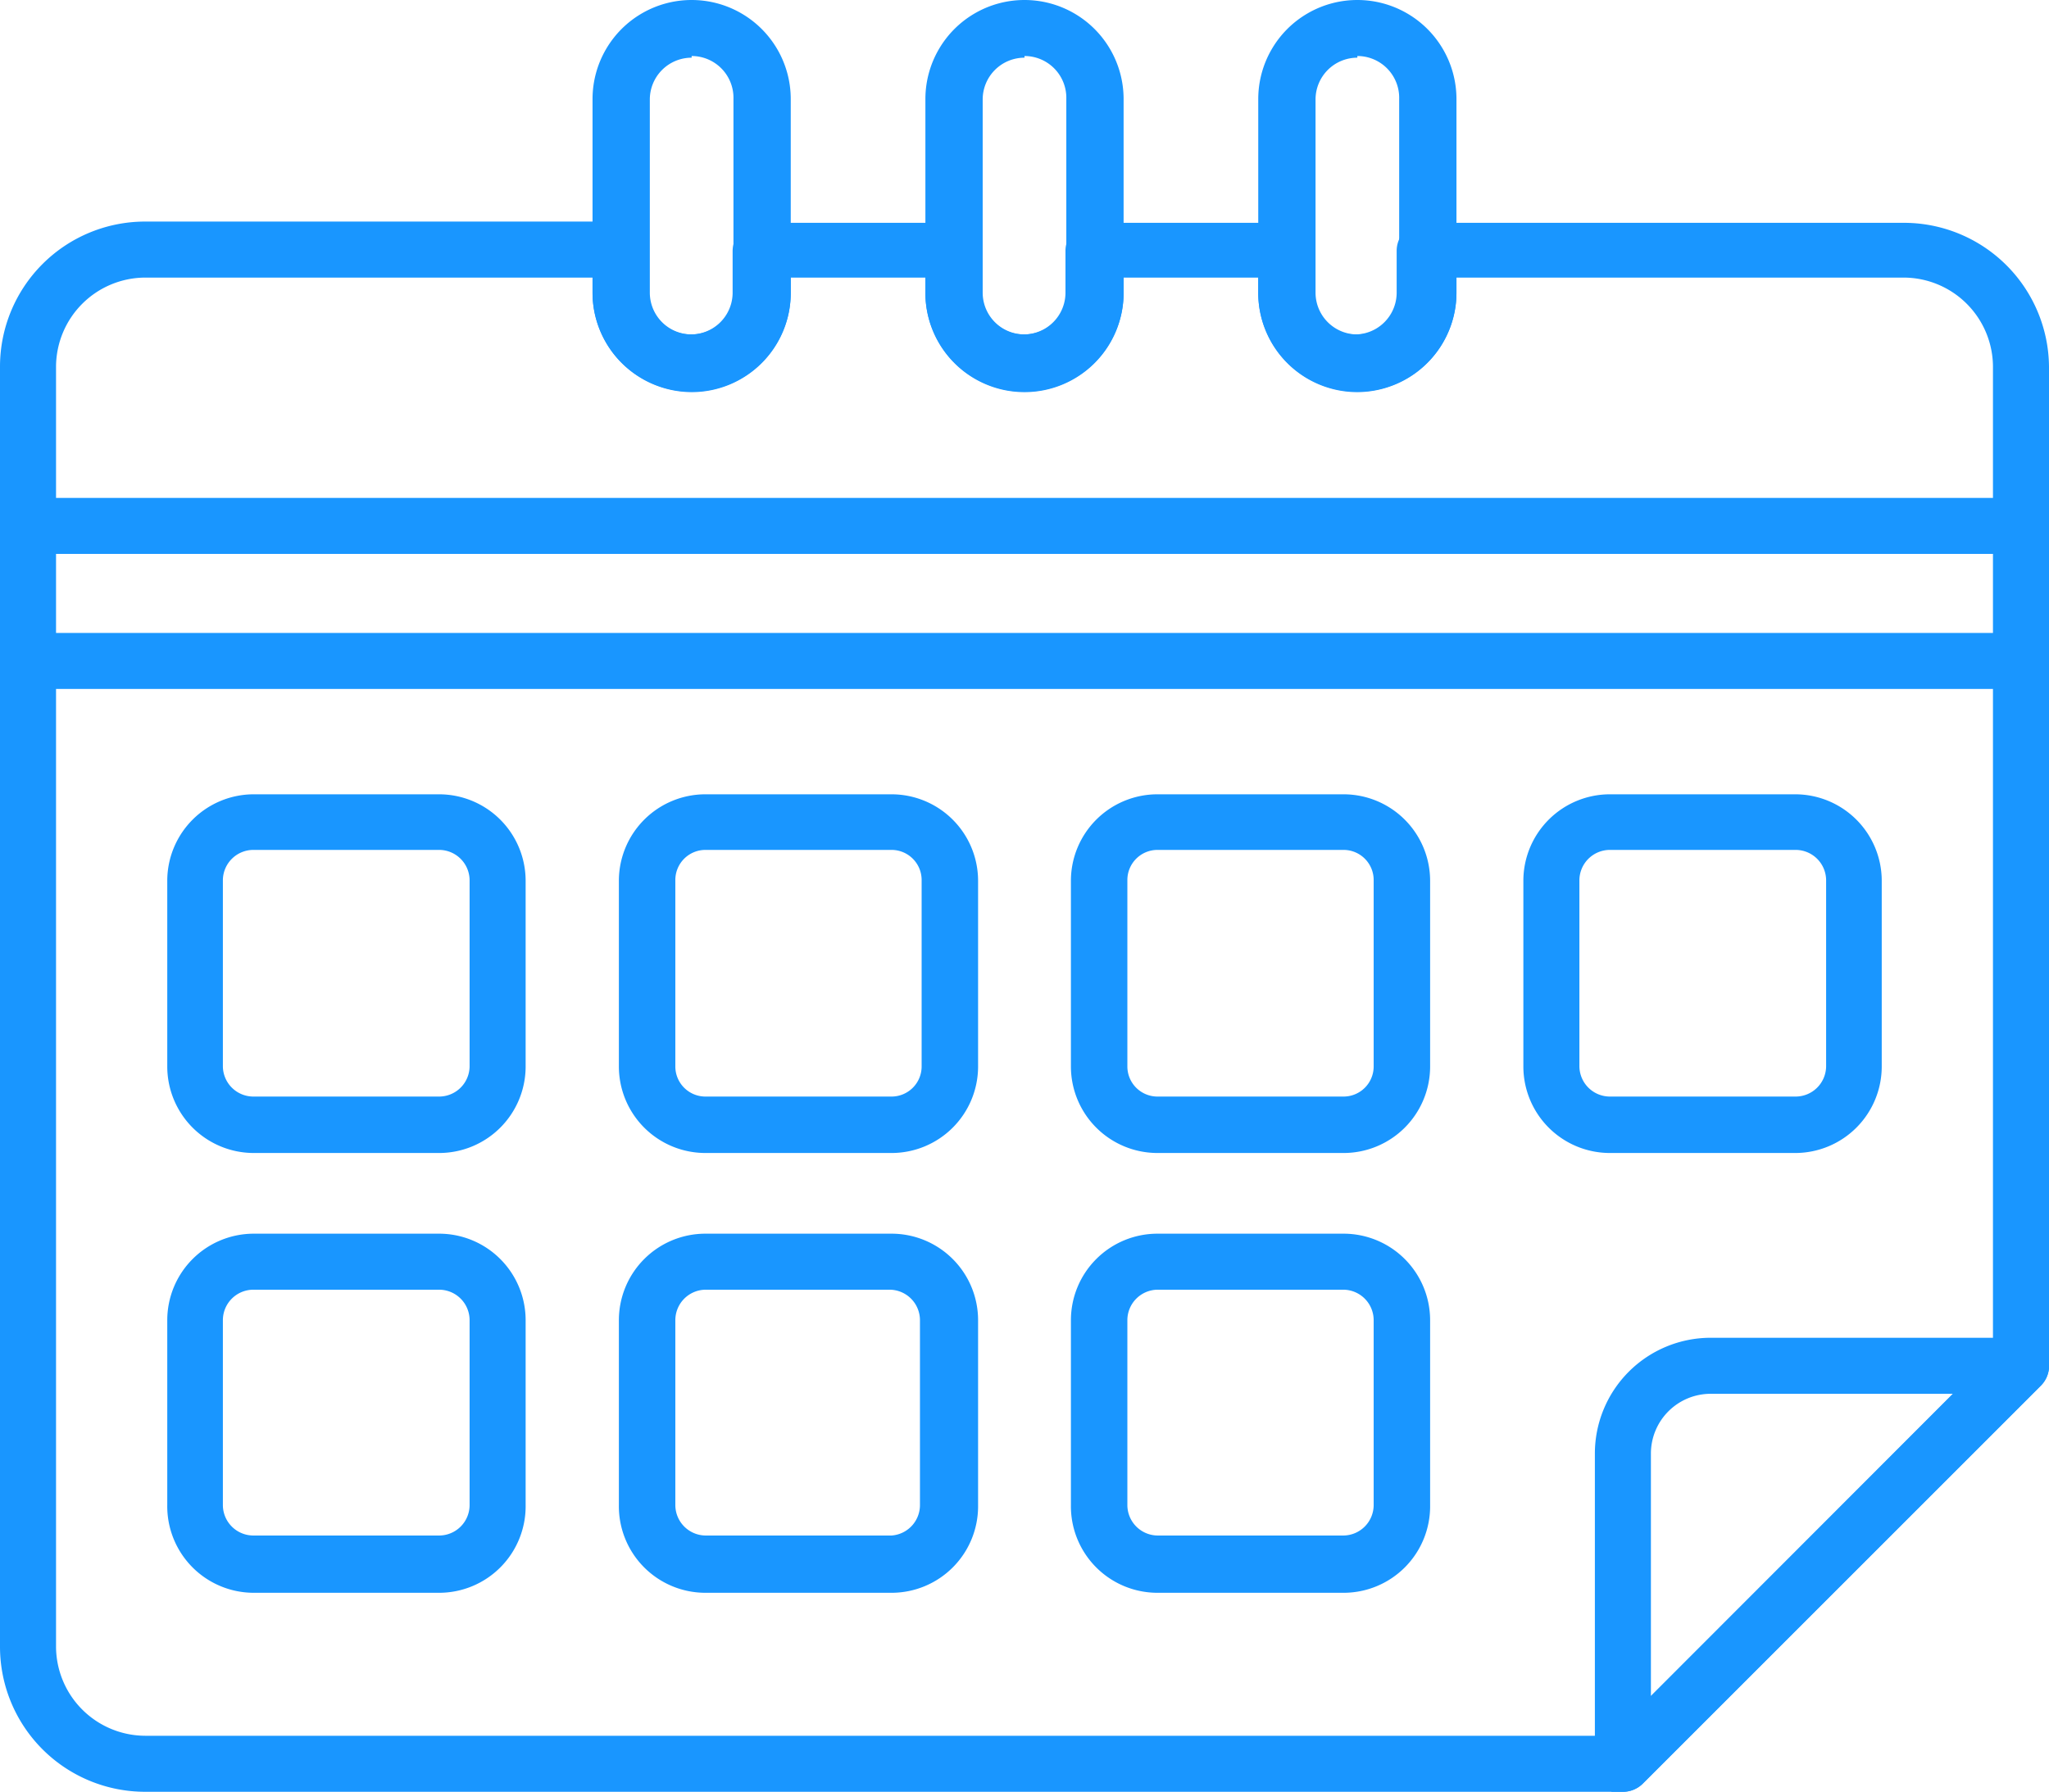 <?xml version="1.0" encoding="UTF-8"?> <svg xmlns="http://www.w3.org/2000/svg" viewBox="0 0 49 42.86"> <defs> <style>.cls-1{fill:#1996ff;}</style> </defs> <g id="Слой_2" data-name="Слой 2"> <g id="Слой_1-2" data-name="Слой 1"> <path class="cls-1" d="M38.81,42.86a.8.8,0,0,1-.26,0,.67.67,0,0,1-.41-.62V34.77A2.77,2.77,0,0,1,40.91,32h7.42a.67.67,0,0,1,.47,1.15l-9.51,9.51A.67.67,0,0,1,38.81,42.86Zm2.1-9.52a1.43,1.43,0,0,0-1.43,1.43v5.8l7.22-7.23Z"></path> <path class="cls-1" d="M48.33,13.25H.67a.67.67,0,0,1,0-1.34H48.33a.67.67,0,1,1,0,1.34Z"></path> <path class="cls-1" d="M48.33,16.48H.67a.67.67,0,0,1,0-1.34H48.33a.67.67,0,1,1,0,1.34Z"></path> <path class="cls-1" d="M24.5,9.38A2.37,2.37,0,0,1,22.13,7V2.37a2.37,2.37,0,0,1,4.74,0V7A2.37,2.37,0,0,1,24.5,9.38Zm0-8a1,1,0,0,0-1,1V7a1,1,0,1,0,2,0V2.37A1,1,0,0,0,24.5,1.34Z"></path> <path class="cls-1" d="M32.46,9.38A2.37,2.37,0,0,1,30.09,7V2.37a2.37,2.37,0,1,1,4.74,0V7A2.38,2.38,0,0,1,32.46,9.38Zm0-8a1,1,0,0,0-1,1V7a1,1,0,1,0,2,0V2.37A1,1,0,0,0,32.46,1.34Z"></path> <path class="cls-1" d="M16.54,9.38A2.38,2.38,0,0,1,14.17,7V2.37a2.37,2.37,0,0,1,4.74,0V7A2.37,2.37,0,0,1,16.54,9.38Zm0-8a1,1,0,0,0-1,1V7a1,1,0,1,0,2,0V2.37A1,1,0,0,0,16.54,1.34Z"></path> <path class="cls-1" d="M38.81,42.86H3.47A3.47,3.47,0,0,1,0,39.39V8.77A3.47,3.47,0,0,1,3.47,5.3H14.85a.67.67,0,0,1,.67.67V7a1,1,0,1,0,2,0V6a.68.68,0,0,1,.68-.67H22.8a.67.67,0,0,1,.68.67V7a1,1,0,1,0,2,0V6a.67.67,0,0,1,.67-.67h4.57a.68.68,0,0,1,.68.67V7a1,1,0,1,0,2,0V6a.67.67,0,0,1,.67-.67H45.53A3.47,3.47,0,0,1,49,8.77v23.9a.67.67,0,0,1-.2.48l-9.51,9.51A.67.67,0,0,1,38.81,42.86ZM3.47,6.64A2.14,2.14,0,0,0,1.34,8.77V39.39a2.14,2.14,0,0,0,2.13,2.13H38.53l9.13-9.13V8.77a2.14,2.14,0,0,0-2.13-2.13H34.83V7a2.37,2.37,0,1,1-4.74,0V6.64H26.87V7a2.37,2.37,0,0,1-4.74,0V6.64H18.91V7a2.37,2.37,0,0,1-4.74,0V6.64Z"></path> <path class="cls-1" d="M10.5,27.58H6.06A2.07,2.07,0,0,1,4,25.51V21.05A2.07,2.07,0,0,1,6.06,19H10.5a2.07,2.07,0,0,1,2.07,2.07v4.46A2.07,2.07,0,0,1,10.5,27.58ZM6.06,20.33a.73.73,0,0,0-.73.72v4.46a.73.73,0,0,0,.73.72H10.5a.73.73,0,0,0,.73-.72V21.05a.73.73,0,0,0-.73-.72Z"></path> <path class="cls-1" d="M21.32,27.58H16.87a2.07,2.07,0,0,1-2.07-2.07V21.05A2.07,2.07,0,0,1,16.87,19h4.45a2.07,2.07,0,0,1,2.07,2.07v4.46A2.07,2.07,0,0,1,21.32,27.58Zm-4.45-7.25a.72.72,0,0,0-.72.72v4.46a.72.72,0,0,0,.72.72h4.45a.72.72,0,0,0,.72-.72V21.05a.72.72,0,0,0-.72-.72Z"></path> <path class="cls-1" d="M32.13,27.58H27.68a2.07,2.07,0,0,1-2.07-2.07V21.05A2.07,2.07,0,0,1,27.68,19h4.45a2.07,2.07,0,0,1,2.07,2.07v4.46A2.07,2.07,0,0,1,32.13,27.58Zm-4.45-7.25a.72.72,0,0,0-.72.72v4.46a.72.72,0,0,0,.72.72h4.45a.72.72,0,0,0,.72-.72V21.05a.72.72,0,0,0-.72-.72Z"></path> <path class="cls-1" d="M42.94,27.58H38.5a2.07,2.07,0,0,1-2.07-2.07V21.05A2.07,2.07,0,0,1,38.5,19h4.44A2.07,2.07,0,0,1,45,21.05v4.46A2.07,2.07,0,0,1,42.94,27.58ZM38.5,20.33a.73.73,0,0,0-.73.72v4.46a.73.73,0,0,0,.73.72h4.44a.73.73,0,0,0,.73-.72V21.05a.73.73,0,0,0-.73-.72Z"></path> <path class="cls-1" d="M10.5,38.1H6.06A2.07,2.07,0,0,1,4,36V31.58a2.07,2.07,0,0,1,2.07-2.07H10.5a2.07,2.07,0,0,1,2.07,2.07V36A2.07,2.07,0,0,1,10.5,38.1ZM6.06,30.85a.73.73,0,0,0-.73.73V36a.73.73,0,0,0,.73.73H10.5a.73.73,0,0,0,.73-.73V31.58a.73.73,0,0,0-.73-.73Z"></path> <path class="cls-1" d="M21.32,38.1H16.87A2.07,2.07,0,0,1,14.8,36V31.58a2.07,2.07,0,0,1,2.07-2.07h4.45a2.07,2.07,0,0,1,2.07,2.07V36A2.07,2.07,0,0,1,21.32,38.1Zm-4.45-7.25a.73.73,0,0,0-.72.73V36a.73.73,0,0,0,.72.73h4.45A.73.73,0,0,0,22,36V31.58a.73.73,0,0,0-.72-.73Z"></path> <path class="cls-1" d="M32.13,38.1H27.68A2.07,2.07,0,0,1,25.61,36V31.58a2.07,2.07,0,0,1,2.07-2.07h4.45a2.07,2.07,0,0,1,2.07,2.07V36A2.07,2.07,0,0,1,32.13,38.1Zm-4.45-7.25a.73.73,0,0,0-.72.73V36a.73.73,0,0,0,.72.73h4.45a.73.73,0,0,0,.72-.73V31.58a.73.73,0,0,0-.72-.73Z"></path> </g> </g> </svg> 